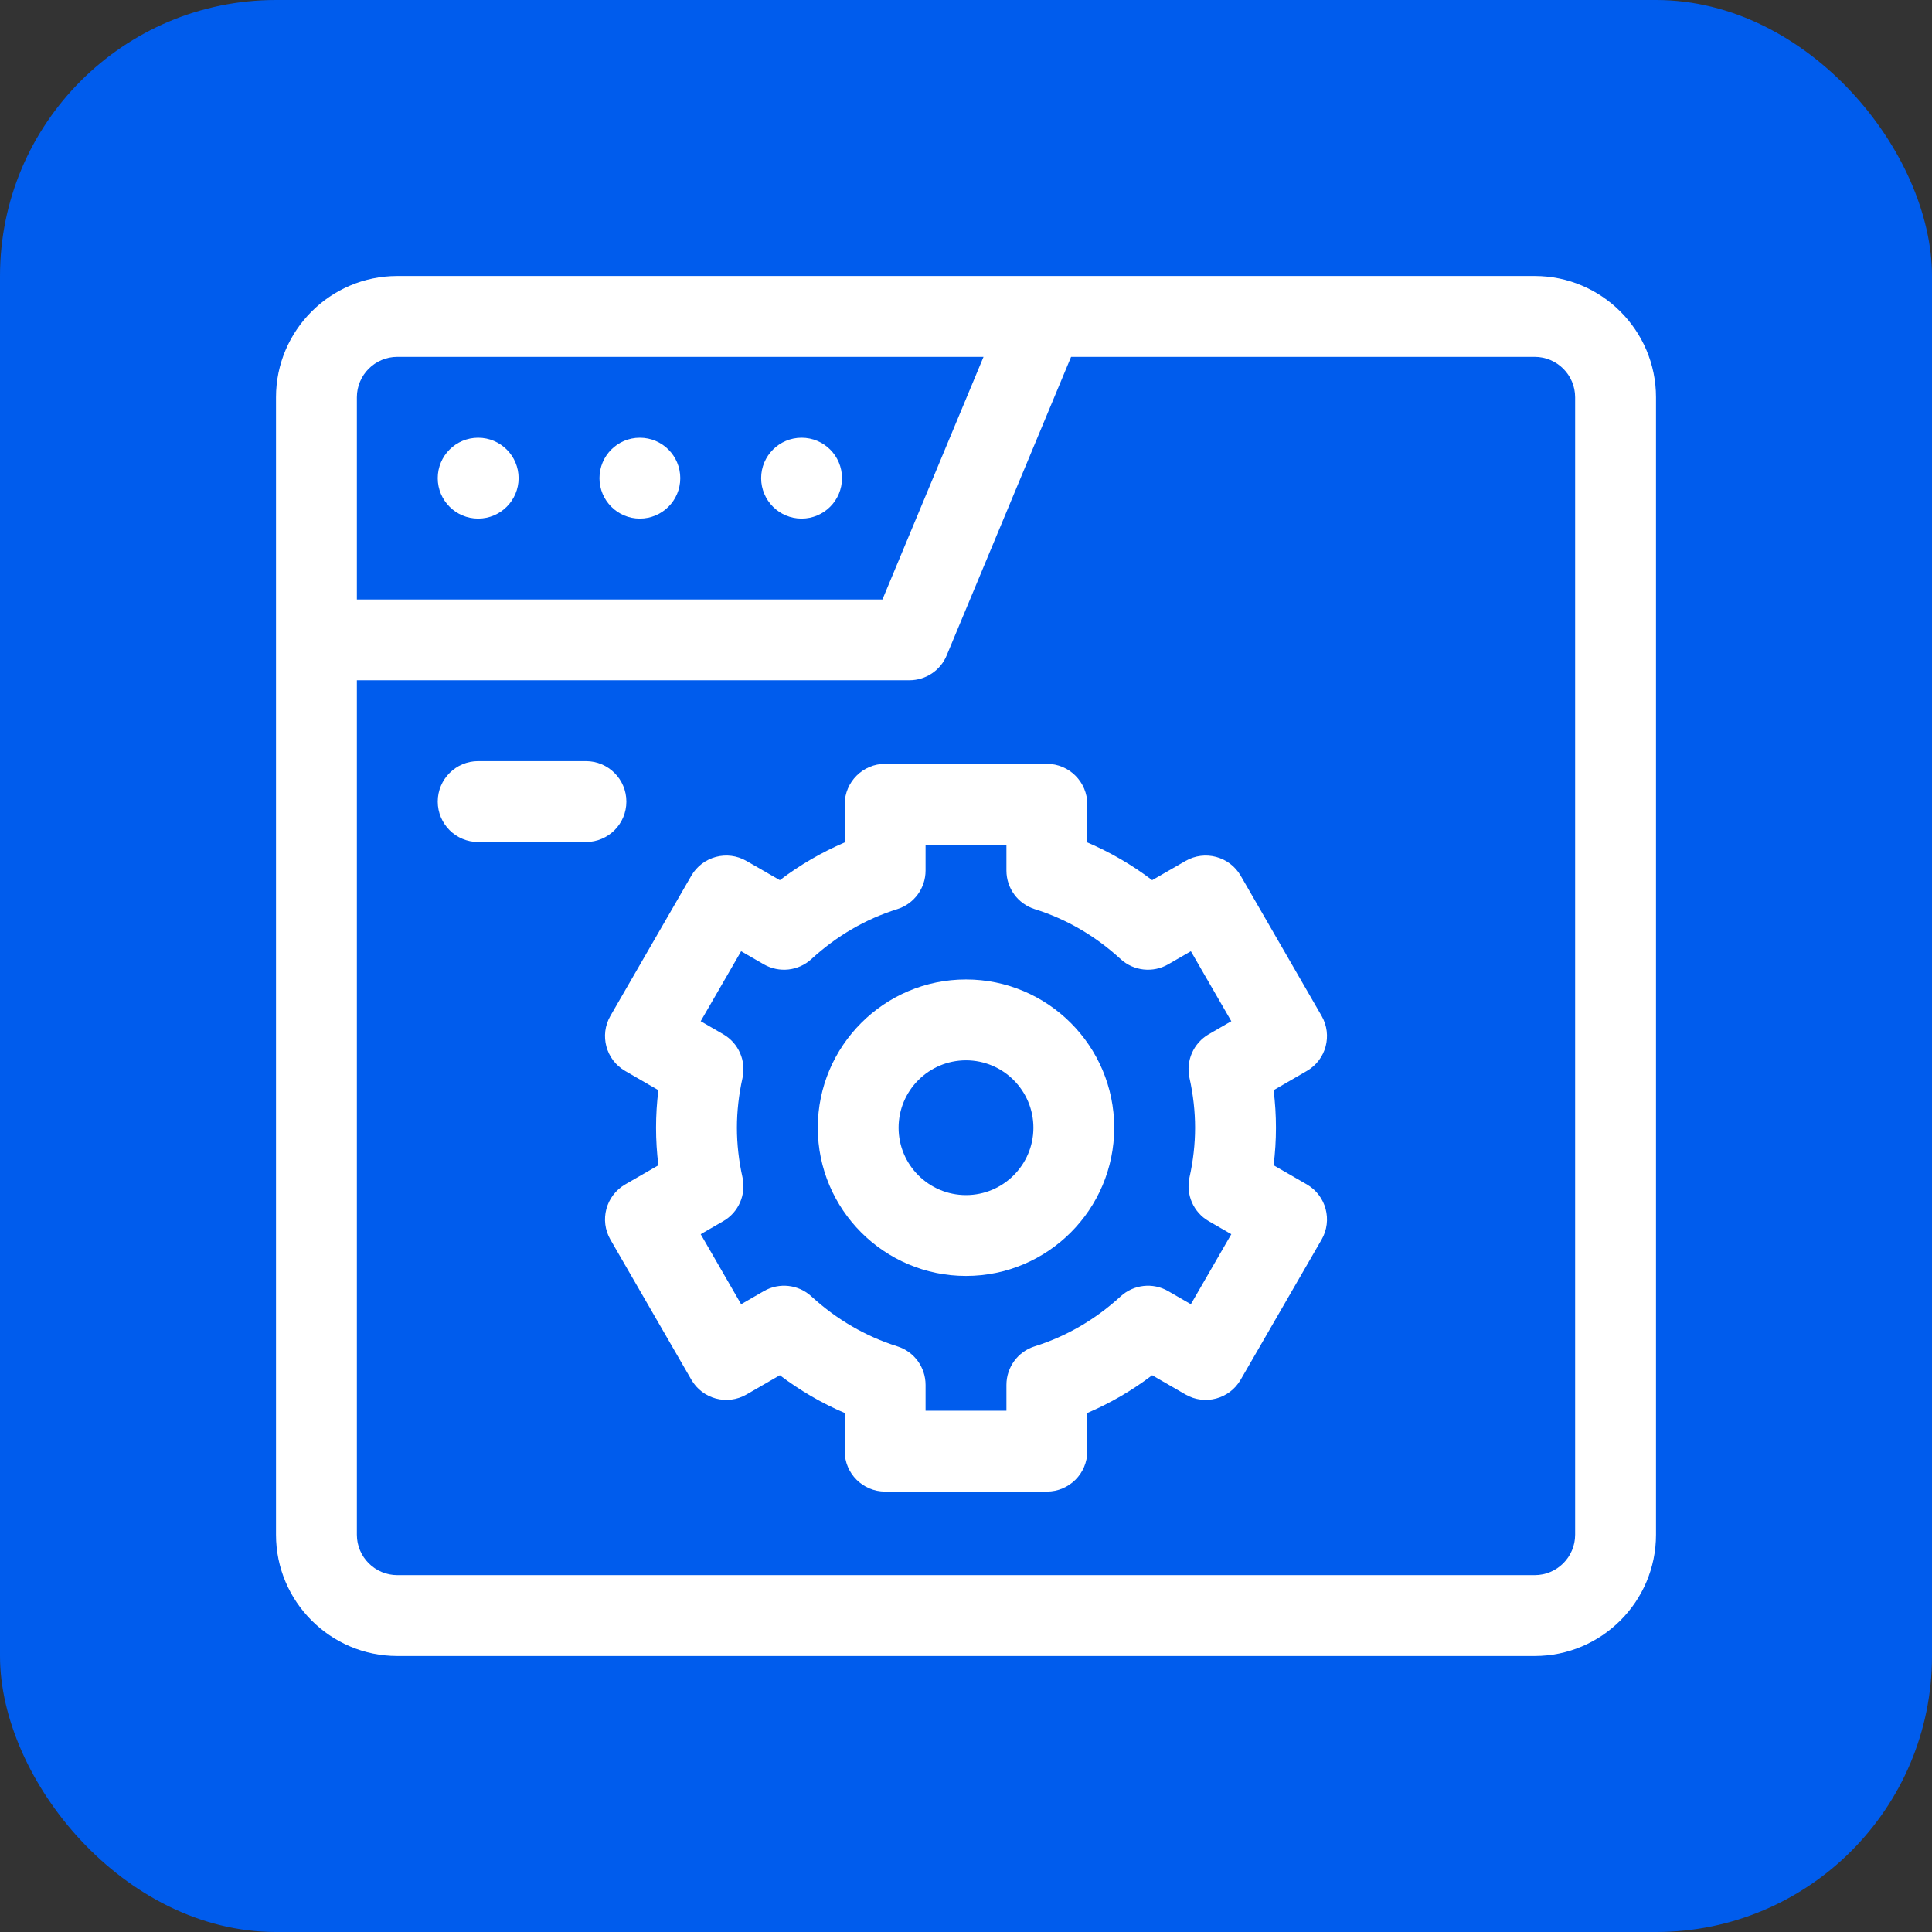 <svg xmlns="http://www.w3.org/2000/svg" width="28" height="28" viewBox="0 0 28 28" fill="none"><rect x="0" y="0" width="28" height="28" fill="#333333" stroke="none"/><rect width="28" height="28" rx="4" fill="#005CED"></rect><g clip-path="url(#clip0_7948_257)"><path d="M22.242 4H5.758C4.789 4 4 4.789 4 5.758V22.242C4 23.211 4.789 24 5.758 24H22.242C23.211 24 24 23.211 24 22.242V5.758C24 4.789 23.211 4 22.242 4ZM5.172 5.758C5.172 5.435 5.435 5.172 5.758 5.172H14.254L12.789 8.688H5.172V5.758ZM22.828 22.242C22.828 22.565 22.565 22.828 22.242 22.828H5.758C5.435 22.828 5.172 22.565 5.172 22.242V9.859H13.18C13.416 9.859 13.63 9.717 13.72 9.499L15.523 5.172H22.242C22.565 5.172 22.828 5.435 22.828 5.758V22.242Z" fill="white"></path><path d="M6.93 7.516C7.253 7.516 7.516 7.253 7.516 6.93C7.516 6.606 7.253 6.344 6.93 6.344C6.606 6.344 6.344 6.606 6.344 6.93C6.344 7.253 6.606 7.516 6.93 7.516Z" fill="white"></path><path d="M9.273 7.516C9.597 7.516 9.859 7.253 9.859 6.93C9.859 6.606 9.597 6.344 9.273 6.344C8.95 6.344 8.688 6.606 8.688 6.93C8.688 7.253 8.95 7.516 9.273 7.516Z" fill="white"></path><path d="M11.617 7.516C11.941 7.516 12.203 7.253 12.203 6.93C12.203 6.606 11.941 6.344 11.617 6.344C11.294 6.344 11.031 6.606 11.031 6.93C11.031 7.253 11.294 7.516 11.617 7.516Z" fill="white"></path><path d="M19.153 14.722L17.981 12.692C17.819 12.412 17.461 12.316 17.181 12.478L16.698 12.756C16.406 12.534 16.091 12.352 15.758 12.209V11.656C15.758 11.333 15.495 11.07 15.172 11.07H12.828C12.505 11.07 12.242 11.333 12.242 11.656V12.209C11.909 12.352 11.595 12.534 11.302 12.756L10.819 12.478C10.539 12.316 10.181 12.412 10.019 12.692L8.847 14.722C8.685 15.002 8.781 15.361 9.062 15.522L9.542 15.8C9.519 15.982 9.508 16.164 9.508 16.344C9.508 16.523 9.519 16.705 9.542 16.888L9.062 17.165C8.781 17.327 8.685 17.685 8.847 17.966L10.019 19.995C10.181 20.276 10.539 20.372 10.819 20.21L11.302 19.931C11.595 20.153 11.909 20.336 12.242 20.478V21.031C12.242 21.355 12.505 21.617 12.828 21.617H15.172C15.495 21.617 15.758 21.355 15.758 21.031V20.478C16.091 20.336 16.406 20.153 16.698 19.931L17.181 20.21C17.461 20.372 17.819 20.276 17.981 19.995L19.153 17.966C19.315 17.685 19.219 17.327 18.939 17.165L18.458 16.888C18.481 16.705 18.492 16.523 18.492 16.344C18.492 16.164 18.481 15.982 18.458 15.8L18.938 15.522C19.219 15.361 19.315 15.002 19.153 14.722ZM17.239 15.623C17.293 15.866 17.32 16.108 17.32 16.344C17.32 16.579 17.293 16.822 17.239 17.064C17.184 17.314 17.297 17.571 17.518 17.698L17.845 17.887L17.259 18.902L16.93 18.712C16.709 18.584 16.43 18.615 16.241 18.788C15.875 19.124 15.456 19.367 14.996 19.512C14.752 19.588 14.586 19.815 14.586 20.071V20.445H13.414V20.071C13.414 19.815 13.248 19.588 13.004 19.512C12.544 19.367 12.125 19.123 11.759 18.788C11.571 18.615 11.292 18.584 11.07 18.712L10.741 18.902L10.155 17.887L10.482 17.698C10.703 17.571 10.816 17.314 10.761 17.064C10.707 16.822 10.68 16.579 10.68 16.344C10.68 16.108 10.707 15.866 10.761 15.623C10.816 15.373 10.703 15.117 10.482 14.989L10.155 14.8L10.741 13.786L11.07 13.976C11.292 14.103 11.57 14.073 11.759 13.9C12.125 13.564 12.544 13.32 13.004 13.176C13.248 13.099 13.414 12.873 13.414 12.617V12.242H14.586V12.617C14.586 12.873 14.752 13.099 14.996 13.176C15.456 13.32 15.875 13.564 16.241 13.9C16.43 14.073 16.709 14.103 16.93 13.976L17.259 13.786L17.845 14.8L17.518 14.989C17.297 15.117 17.184 15.373 17.239 15.623Z" fill="white"></path><path d="M14 14.195C12.815 14.195 11.852 15.159 11.852 16.344C11.852 17.528 12.815 18.492 14 18.492C15.185 18.492 16.148 17.528 16.148 16.344C16.148 15.159 15.185 14.195 14 14.195ZM14 17.32C13.461 17.32 13.023 16.882 13.023 16.344C13.023 15.805 13.461 15.367 14 15.367C14.539 15.367 14.977 15.805 14.977 16.344C14.977 16.882 14.539 17.32 14 17.32Z" fill="white"></path><path d="M9.078 11.617C9.078 11.294 8.816 11.031 8.492 11.031H6.93C6.606 11.031 6.344 11.294 6.344 11.617C6.344 11.941 6.606 12.203 6.93 12.203H8.492C8.816 12.203 9.078 11.941 9.078 11.617Z" fill="white"></path></g><defs><clipPath id="clip0_7948_257"><rect width="20" height="20" fill="white" transform="translate(4 4)"></rect></clipPath></defs></svg>